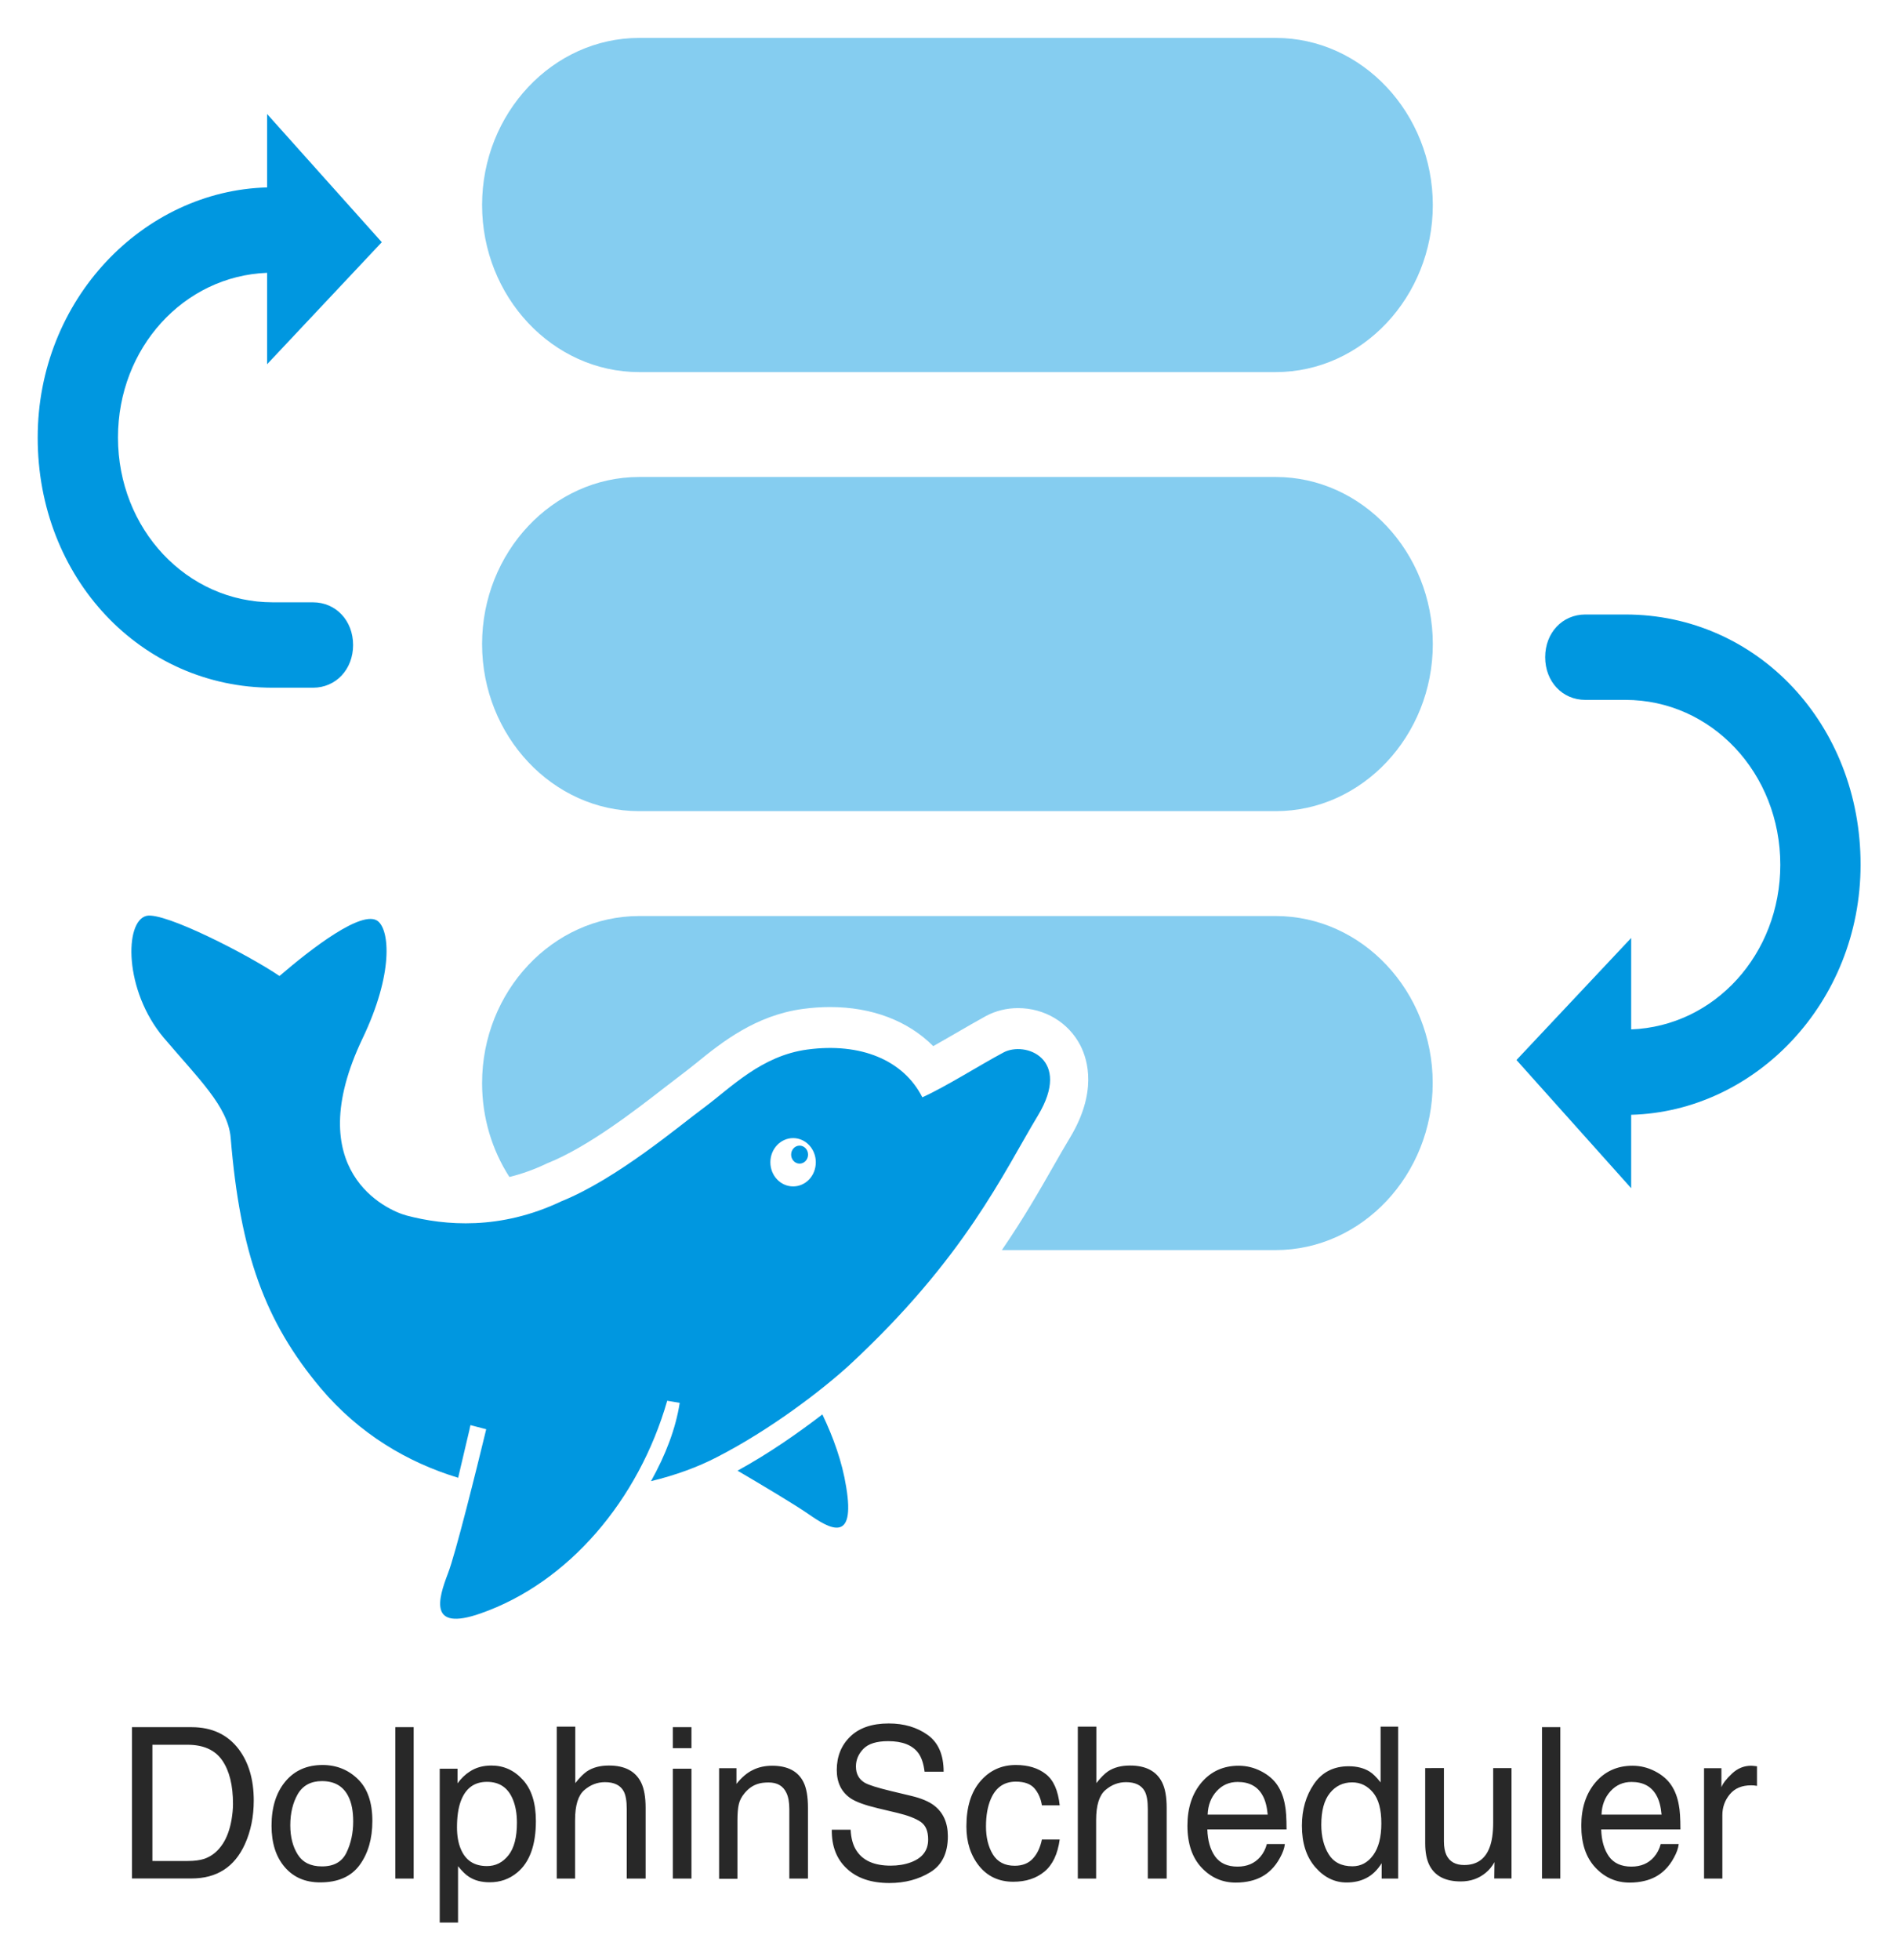<svg xmlns="http://www.w3.org/2000/svg" role="img" viewBox="42.94 22.44 179.12 184.99"><title>DolphinScheduler logo</title><style>svg {enable-background:new 0 0 259.65 230.53}</style><style>.st0{fill:#85cdf0}.st1{fill:#0097e0}</style><path d="M163.4,108.9h-60.11c-8.15,0-14.83,7.1-14.83,15.77c0,3.28,0.95,6.33,2.58,8.86c1.17-0.29,2.32-0.7,3.44-1.23	l0.1-0.05l0.1-0.04c3.83-1.54,8.32-5.03,11-7.11c0.66-0.51,1.23-0.95,1.67-1.28c0.43-0.32,0.9-0.7,1.4-1.1	c2.32-1.88,5.51-4.44,9.98-5.05c0.88-0.12,1.75-0.18,2.59-0.18c3.97,0,7.37,1.31,9.74,3.69c0.7-0.39,1.43-0.82,2.11-1.21	c1.04-0.6,2.02-1.17,2.88-1.64c0.9-0.48,1.94-0.74,3.01-0.74c2.52,0,4.77,1.35,5.89,3.52c0.73,1.42,1.58,4.45-0.96,8.68	c-0.49,0.81-1.01,1.72-1.56,2.68c-1.31,2.3-2.84,4.97-4.89,7.96h25.85c8.15,0,14.83-7.1,14.83-15.77	C178.22,116,171.55,108.9,163.4,108.9z" class="st0"/><path d="M68.7 87.35h3.79c2.17 0 3.79-1.73 3.79-4.03 0-2.3-1.62-4.03-3.79-4.03H68.7c-8.12 0-14.62-6.91-14.62-15.56 0-8.45 6.21-15.24 14.08-15.54v8.63l10.83-11.52-10.83-12.1v6.93c-11.68.31-21.66 10.56-21.66 23.61C46.49 76.98 56.24 87.35 68.7 87.35zM196.42 80.44h-3.79c-2.17 0-3.79 1.73-3.79 4.03 0 2.3 1.62 4.03 3.79 4.03h3.79c8.12 0 14.62 6.91 14.62 15.56 0 8.45-6.21 15.24-14.08 15.54v-8.63l-10.83 11.52 10.83 12.1v-6.93c11.68-.31 21.66-10.56 21.66-23.61C218.63 90.81 208.88 80.44 196.42 80.44z" class="st1"/><path d="M163.4 67.46h-60.11c-8.15 0-14.83 7.1-14.83 15.77s6.67 15.77 14.83 15.77h60.11c8.15 0 14.83-7.1 14.83-15.77S171.55 67.46 163.4 67.46zM163.4 26.02h-60.11c-8.15 0-14.83 7.1-14.83 15.77v0c0 8.67 6.67 15.77 14.83 15.77h60.11c8.15 0 14.83-7.1 14.83-15.77v0C178.22 33.12 171.55 26.02 163.4 26.02z" class="st0"/><path d="M122.84,162.79c0.9,5.4-1.59,3.92-3.5,2.6c-1.22-0.86-4.54-2.84-6.76-4.14c2.98-1.63,5.76-3.58,8.01-5.31	C121.62,158.09,122.46,160.41,122.84,162.79z M118.44,130.57c-0.44,0-0.8,0.38-0.8,0.85s0.36,0.85,0.8,0.85s0.8-0.38,0.8-0.85	S118.88,130.57,118.44,130.57z M140.95,127.72c-3.26,5.39-6.87,13.45-17.88,23.63c-2.52,2.29-7.38,6.04-12.47,8.64	c-1.75,0.91-3.87,1.69-6.19,2.25c1.38-2.47,2.34-4.98,2.71-7.39l-1.18-0.2c-2.69,9.36-9.31,17.18-17.64,20.08	c-4.93,1.72-3.98-1.38-3.06-3.79c0.7-1.79,2.67-9.72,3.61-13.6l-1.49-0.39c0,0-0.14,0.7-0.41,1.78c-0.2,0.87-0.47,1.98-0.75,3.19	c-4.76-1.45-9.32-4.12-12.99-8.47c-5.25-6.26-7.59-12.7-8.49-23.63c-0.25-2.94-3.06-5.59-6.31-9.42	c-3.78-4.47-3.74-11.05-1.62-11.52c1.71-0.36,9.57,3.66,12.54,5.68c2.99-2.57,7.85-6.33,9.3-5.17c1.09,0.88,1.48,4.92-1.45,11.05	c-5.97,12.5,2.26,16.23,4.16,16.73c3.61,0.95,8.84,1.4,14.62-1.35c5.25-2.12,11.16-7.15,13.46-8.84c2.57-1.91,5.42-4.9,9.76-5.48	c5.01-0.67,9.06,0.98,10.85,4.51c2.22-1,5.46-3.06,7.66-4.23C139.74,120.68,144.18,122.35,140.95,127.72z M119.97,132.14	c0-1.26-0.96-2.28-2.14-2.28s-2.15,1.02-2.15,2.28s0.96,2.28,2.15,2.28S119.97,133.41,119.97,132.14z" class="st1"/><path fill="#282828" d="M55.4 185.46h5.64c1.91 0 3.4.7 4.45 2.09.94 1.26 1.41 2.87 1.41 4.83 0 1.52-.28 2.89-.83 4.11-.98 2.17-2.66 3.25-5.05 3.25H55.4V185.46zM60.66 198.09c.63 0 1.15-.07 1.56-.2.73-.25 1.32-.74 1.78-1.46.37-.58.64-1.32.8-2.22.09-.54.14-1.04.14-1.5 0-1.77-.34-3.14-1.02-4.12-.68-.98-1.77-1.47-3.28-1.47h-3.31v10.97H60.66zM76.74 190.37c.91.89 1.36 2.21 1.36 3.94 0 1.68-.4 3.06-1.2 4.16-.8 1.09-2.04 1.64-3.73 1.64-1.41 0-2.52-.48-3.35-1.45-.83-.97-1.24-2.27-1.24-3.9 0-1.75.44-3.14 1.31-4.18.87-1.04 2.04-1.55 3.51-1.55C74.71 189.03 75.83 189.48 76.74 190.37zM75.66 197.29c.42-.88.63-1.85.63-2.93 0-.97-.15-1.76-.46-2.37-.48-.96-1.31-1.44-2.49-1.44-1.04 0-1.8.41-2.28 1.22-.47.82-.71 1.8-.71 2.95 0 1.11.24 2.03.71 2.77.47.74 1.23 1.11 2.26 1.11C74.46 198.61 75.24 198.17 75.66 197.29zM80.27 185.46H82v14.29h-1.73V185.46zM84.45 189.38h1.69v1.38c.35-.47.73-.84 1.14-1.1.58-.39 1.27-.58 2.06-.58 1.17 0 2.16.45 2.98 1.36.82.9 1.22 2.2 1.22 3.88 0 2.27-.59 3.89-1.76 4.86-.75.62-1.61.92-2.6.92-.78 0-1.43-.17-1.96-.52-.31-.19-.65-.53-1.03-1v5.32h-1.73V189.38zM90.95 197.55c.54-.68.8-1.71.8-3.07 0-.83-.12-1.54-.36-2.14-.45-1.15-1.27-1.72-2.47-1.72-1.2 0-2.02.61-2.47 1.82-.24.65-.36 1.47-.36 2.47 0 .8.12 1.49.36 2.05.45 1.08 1.27 1.61 2.47 1.61C89.74 198.57 90.41 198.23 90.95 197.55zM95.53 185.41h1.73v5.33c.41-.52.78-.89 1.1-1.11.56-.37 1.25-.55 2.08-.55 1.49 0 2.5.53 3.03 1.59.29.58.43 1.38.43 2.4v6.68h-1.78v-6.56c0-.77-.1-1.33-.29-1.68-.31-.57-.9-.86-1.77-.86-.72 0-1.37.25-1.95.75-.58.5-.87 1.44-.87 2.83v5.52h-1.73V185.41zM106.47 185.46h1.76v1.98h-1.76V185.46zM106.47 189.38h1.76v10.37h-1.76V189.38zM110.84 189.33h1.64v1.48c.49-.61 1-1.05 1.55-1.31.54-.27 1.15-.4 1.82-.4 1.46 0 2.45.52 2.96 1.55.28.56.42 1.37.42 2.42v6.68h-1.76v-6.56c0-.64-.09-1.15-.28-1.54-.31-.65-.86-.97-1.67-.97-.41 0-.75.04-1.01.13-.47.14-.89.43-1.25.86-.29.34-.48.7-.56 1.07-.09.37-.13.89-.13 1.57v5.46h-1.73V189.33zM123.26 195.14c.04.81.22 1.47.55 1.97.61.95 1.69 1.42 3.23 1.42.69 0 1.32-.1 1.89-.31 1.1-.4 1.65-1.12 1.65-2.16 0-.78-.23-1.33-.7-1.66-.47-.32-1.21-.61-2.21-.85l-1.85-.44c-1.21-.29-2.07-.6-2.57-.94-.87-.6-1.3-1.49-1.3-2.67 0-1.28.43-2.34 1.28-3.16.85-.82 2.06-1.23 3.63-1.23 1.44 0 2.66.36 3.67 1.08 1.01.72 1.51 1.88 1.51 3.47h-1.8c-.09-.76-.29-1.35-.59-1.76-.56-.75-1.51-1.12-2.85-1.12-1.08 0-1.86.24-2.33.72-.47.48-.71 1.04-.71 1.67 0 .7.28 1.21.84 1.54.37.21 1.19.47 2.48.78l1.92.46c.92.22 1.64.52 2.14.9.87.67 1.3 1.64 1.3 2.91 0 1.58-.55 2.71-1.66 3.39-1.11.68-2.4 1.02-3.86 1.02-1.71 0-3.05-.45-4.02-1.36-.97-.9-1.44-2.12-1.42-3.67H123.26zM141.69 189.89c.73.57 1.16 1.55 1.31 2.95h-1.68c-.1-.64-.34-1.18-.7-1.6-.36-.42-.95-.64-1.76-.64-1.1 0-1.89.54-2.36 1.63-.31.71-.46 1.58-.46 2.61 0 1.04.22 1.92.65 2.63.44.71 1.12 1.07 2.06 1.07.72 0 1.29-.22 1.7-.66.42-.44.71-1.05.87-1.82H143c-.19 1.38-.67 2.39-1.44 3.03-.77.64-1.75.96-2.95.96-1.34 0-2.42-.5-3.22-1.49-.8-1-1.2-2.24-1.2-3.73 0-1.83.44-3.25 1.32-4.27.88-1.02 1.99-1.53 3.35-1.53C140.02 189.03 140.97 189.32 141.69 189.89zM144.73 185.41h1.73v5.33c.41-.52.78-.89 1.1-1.11.56-.37 1.25-.55 2.08-.55 1.49 0 2.5.53 3.03 1.59.29.58.43 1.38.43 2.4v6.68h-1.78v-6.56c0-.77-.1-1.33-.29-1.68-.31-.57-.9-.86-1.77-.86-.72 0-1.37.25-1.95.75-.58.5-.87 1.44-.87 2.83v5.52h-1.73V185.41zM162.02 189.62c.68.35 1.2.8 1.56 1.35.34.52.57 1.14.69 1.84.1.48.15 1.24.15 2.3h-7.48c.03 1.06.28 1.91.73 2.55.46.64 1.17.96 2.12.96.9 0 1.61-.3 2.14-.91.3-.35.51-.76.63-1.22h1.7c-.04.38-.19.81-.45 1.28-.25.47-.54.85-.85 1.15-.52.52-1.17.87-1.93 1.05-.41.1-.88.16-1.4.16-1.27 0-2.35-.47-3.24-1.42-.88-.94-1.33-2.26-1.33-3.96 0-1.67.45-3.03 1.34-4.08.89-1.04 2.06-1.57 3.49-1.57C160.64 189.1 161.34 189.27 162.02 189.62zM162.64 193.71c-.07-.76-.23-1.37-.49-1.82-.47-.84-1.25-1.26-2.35-1.26-.79 0-1.45.29-1.98.87-.53.58-.82 1.32-.85 2.21H162.64zM172.26 189.65c.31.19.65.53 1.04 1.02v-5.26h1.66v14.34h-1.56v-1.45c-.4.64-.88 1.11-1.43 1.39-.55.29-1.18.43-1.88.43-1.14 0-2.13-.49-2.97-1.46-.84-.98-1.25-2.27-1.25-3.9 0-1.52.38-2.83 1.14-3.94.76-1.11 1.85-1.67 3.27-1.67C171.07 189.15 171.73 189.32 172.26 189.65zM168.4 197.46c.47.75 1.21 1.13 2.24 1.13.8 0 1.45-.35 1.96-1.05.51-.7.77-1.7.77-3 0-1.32-.26-2.29-.79-2.92-.53-.63-1.18-.95-1.96-.95-.87 0-1.57.34-2.11 1.01-.54.67-.81 1.67-.81 2.98C167.7 195.78 167.94 196.71 168.4 197.46zM179.28 189.33v6.91c0 .53.08.97.24 1.3.3.62.86.93 1.67.93 1.17 0 1.97-.54 2.39-1.63.23-.58.35-1.38.35-2.4v-5.12h1.73v10.42h-1.63l.02-1.54c-.22.4-.49.73-.82 1-.65.54-1.43.82-2.36.82-1.44 0-2.42-.5-2.94-1.49-.28-.53-.42-1.24-.42-2.13v-7.08H179.28zM188.54 185.46h1.73v14.29h-1.73V185.46zM199.21 189.62c.68.35 1.2.8 1.56 1.35.34.52.57 1.14.69 1.84.1.48.15 1.24.15 2.3h-7.48c.03 1.06.28 1.91.73 2.55.46.64 1.17.96 2.12.96.9 0 1.61-.3 2.14-.91.3-.35.51-.76.63-1.22h1.7c-.04.38-.19.81-.45 1.28-.25.47-.54.85-.85 1.15-.52.52-1.17.87-1.93 1.05-.41.1-.88.16-1.4.16-1.27 0-2.35-.47-3.24-1.42s-1.33-2.26-1.33-3.96c0-1.67.45-3.03 1.34-4.08.89-1.04 2.06-1.57 3.49-1.57C197.83 189.1 198.53 189.27 199.21 189.62zM199.83 193.71c-.07-.76-.23-1.37-.49-1.82-.47-.84-1.25-1.26-2.35-1.26-.79 0-1.45.29-1.98.87-.53.58-.82 1.32-.85 2.21H199.83zM203.84 189.33h1.64v1.8c.13-.35.46-.78.99-1.28.53-.5 1.13-.75 1.82-.75.03 0 .09 0 .16.01.08.01.21.02.39.04v1.85c-.1-.02-.2-.03-.28-.04-.09-.01-.18-.01-.28-.01-.87 0-1.54.28-2.01.85-.47.57-.7 1.22-.7 1.96v5.99h-1.73V189.33z"/></svg>